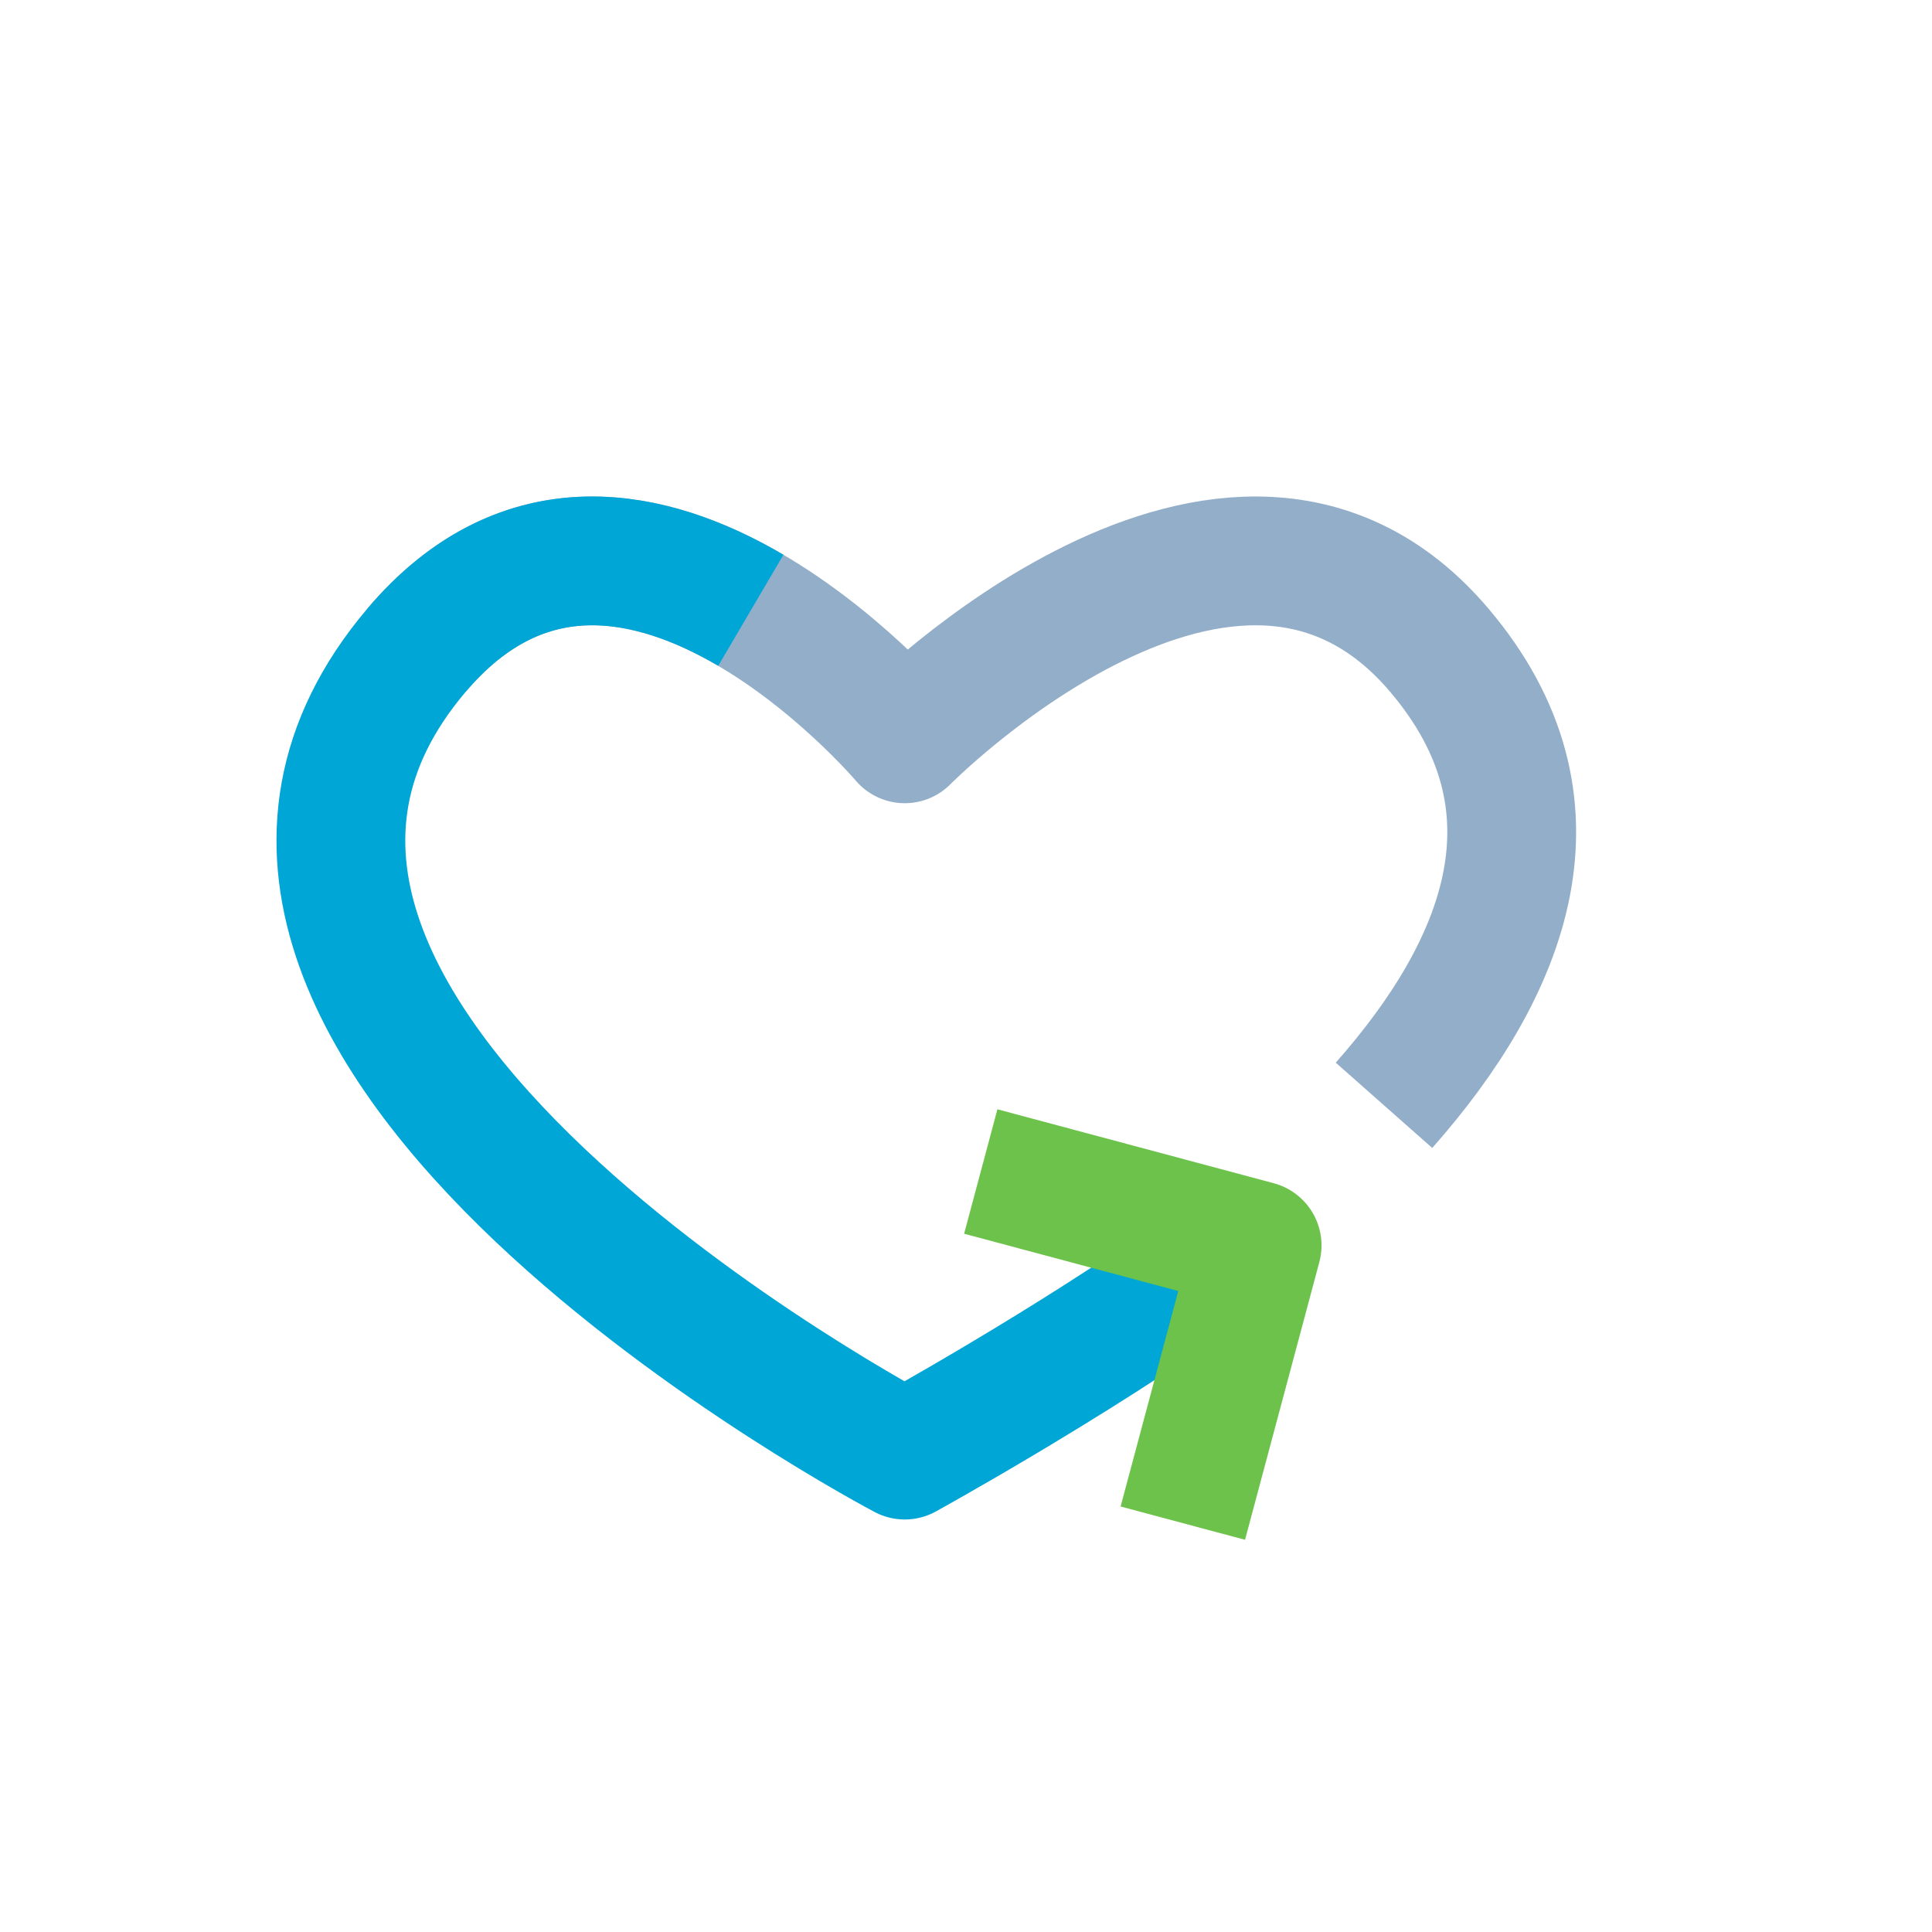 <?xml version="1.0" encoding="UTF-8"?>
<svg xmlns="http://www.w3.org/2000/svg" id="uuid-e69feb08-9bbb-4fcc-a2cf-f83a4c9b207b" viewBox="0 0 150 150">
  <defs>
    <style>.uuid-9a788952-1ac0-4ba3-8335-7391b005c869{stroke:#00a6d6;}.uuid-9a788952-1ac0-4ba3-8335-7391b005c869,.uuid-b36dcbcf-20bb-487c-9fa4-ce5fb4cedab8,.uuid-18538b68-9c9a-4301-842a-0f717e0fbcf8{fill:none;stroke-linejoin:round;stroke-width:10px;}.uuid-b36dcbcf-20bb-487c-9fa4-ce5fb4cedab8{stroke:#93aec9;}.uuid-18538b68-9c9a-4301-842a-0f717e0fbcf8{stroke:#6cc24a;stroke-linecap:square;}</style>
  </defs>
  <path class="uuid-b36dcbcf-20bb-487c-9fa4-ce5fb4cedab8" d="m107.453,85.817c9.488-10.734,14.471-23.341,4.293-35.336-16.053-18.919-41.502,6.88-41.502,6.88,0,0-21.851-25.799-37.904-6.88"></path>
  <path class="uuid-9a788952-1ac0-4ba3-8335-7391b005c869" d="m58.295,47.383c-7.608-4.467-17.572-6.782-25.954,3.098-25.006,29.472,37.904,62.491,37.904,62.491,0,0,12.884-7.088,23.256-14.472"></path>
  <polyline class="uuid-18538b68-9c9a-4301-842a-0f717e0fbcf8" points="80.977 92.248 97.602 96.696 93.126 113.426"></polyline>
</svg>
